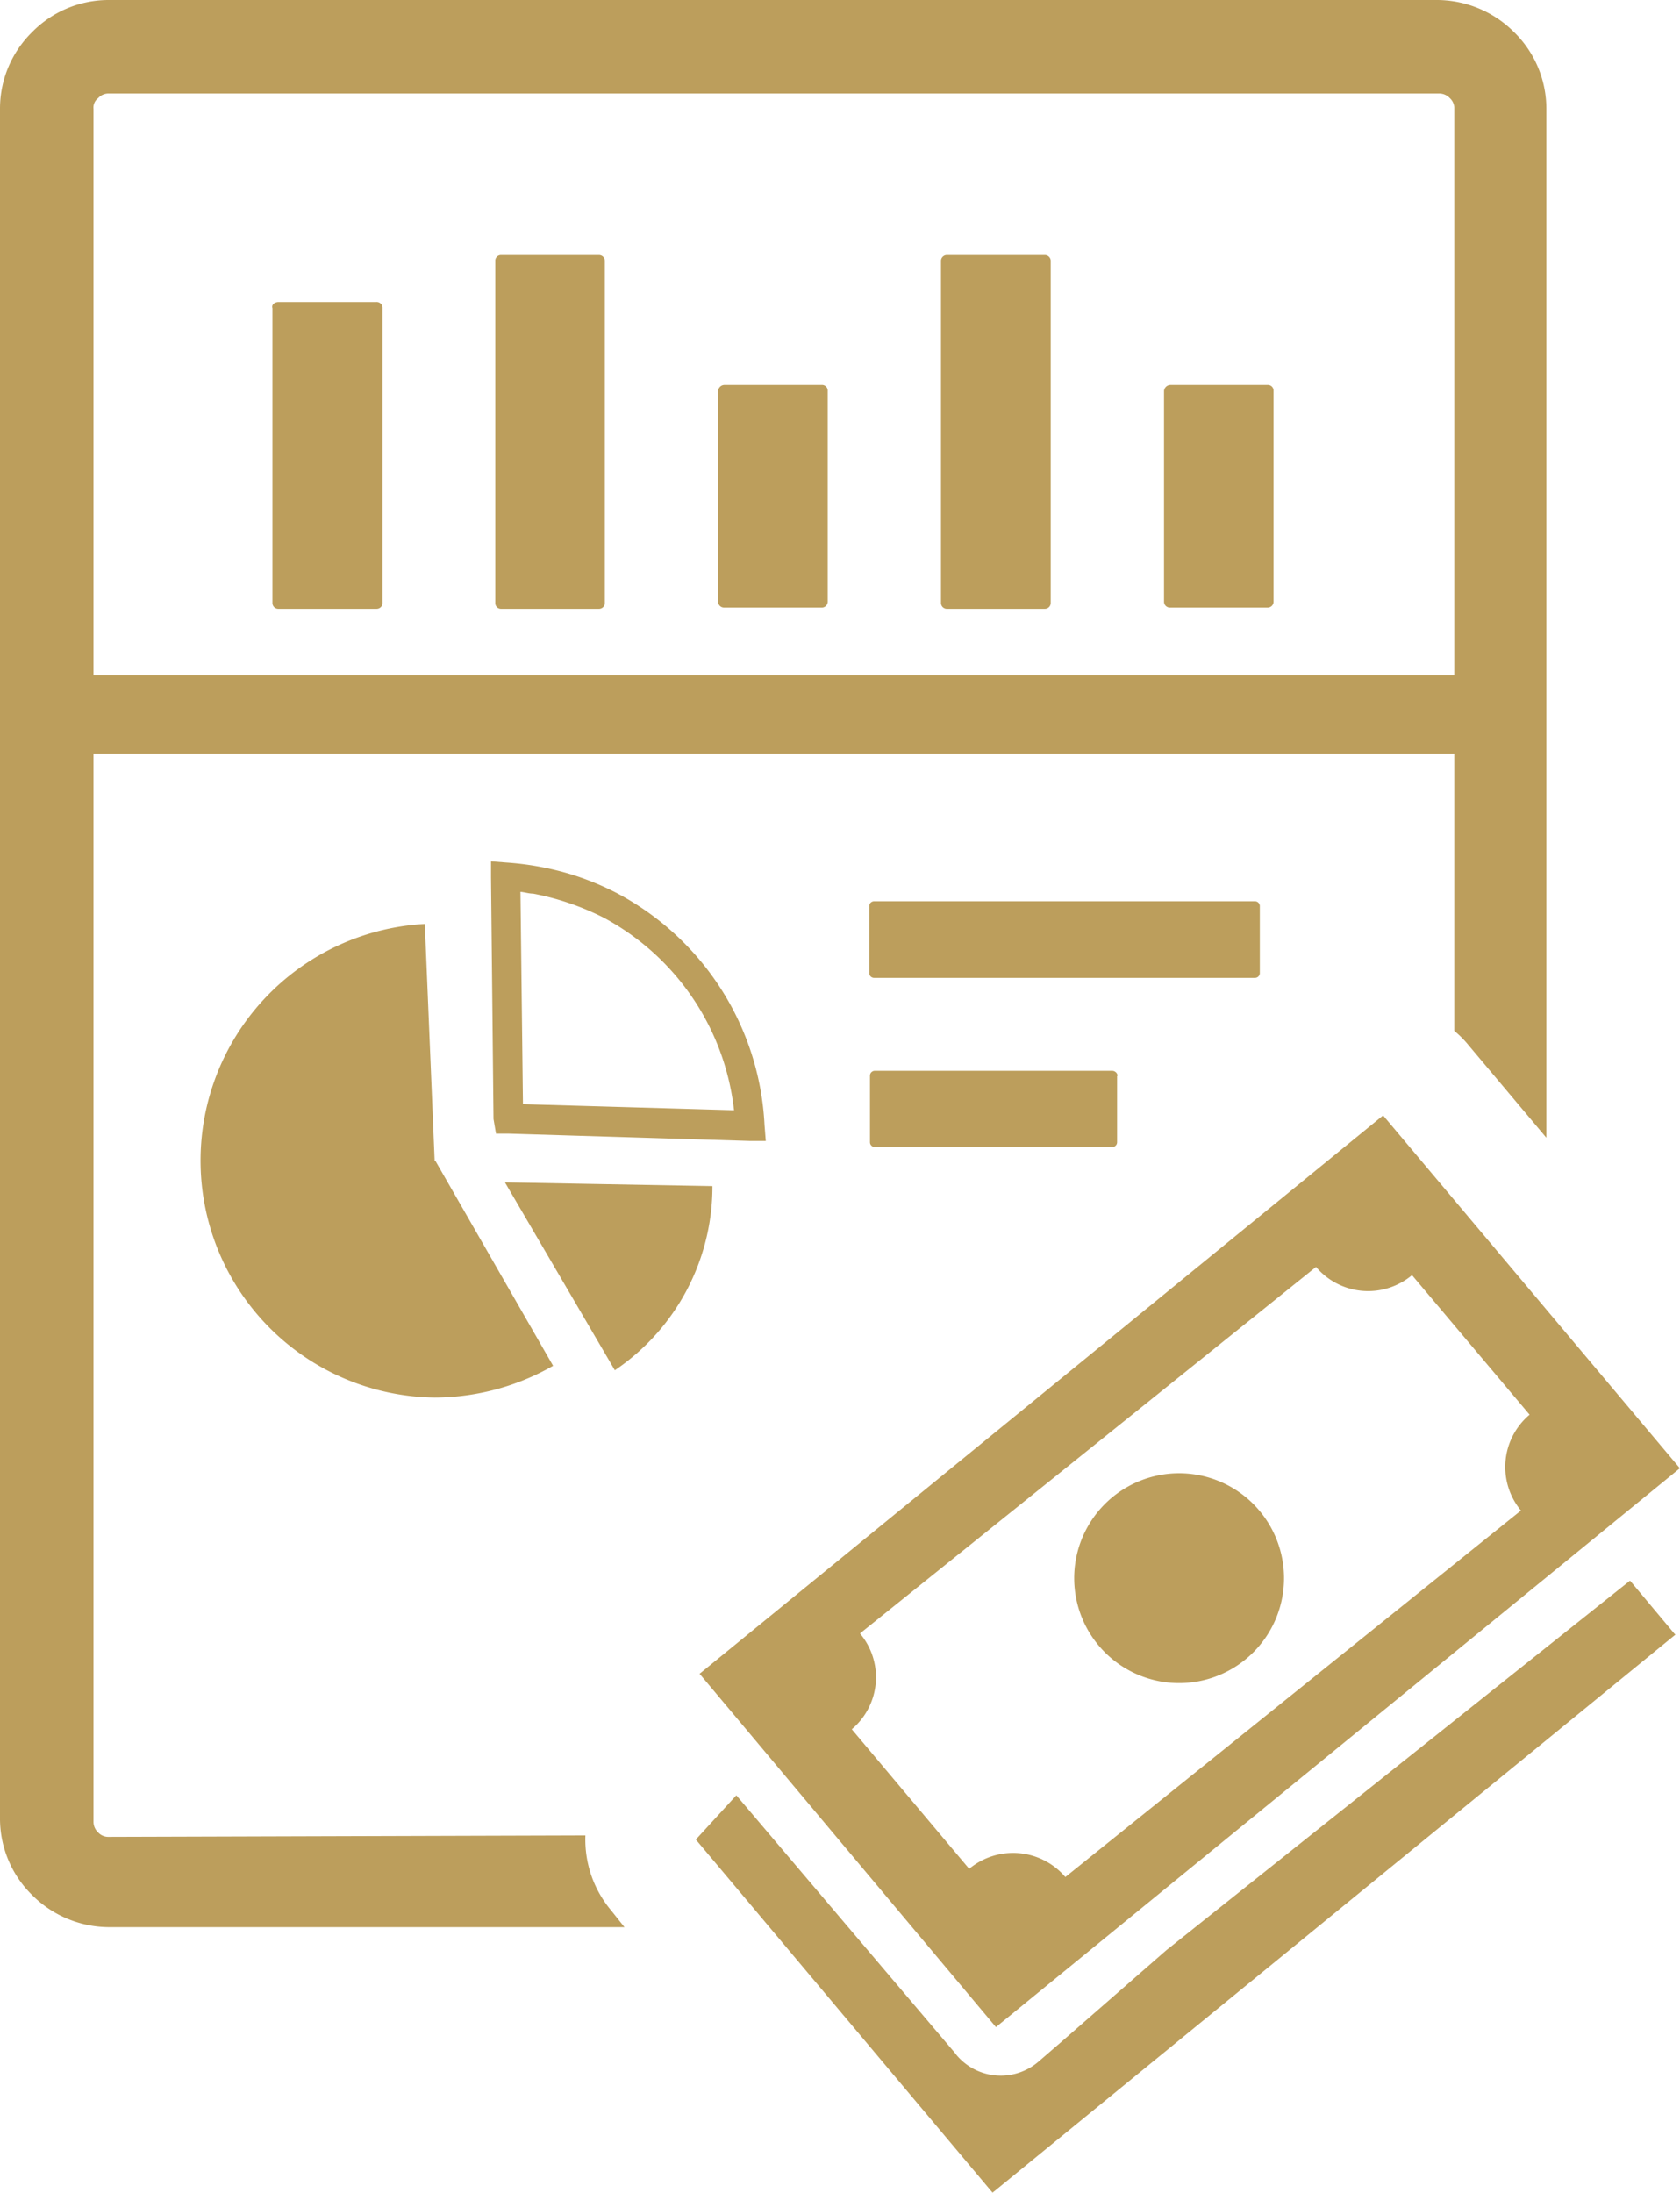<?xml version="1.0" encoding="UTF-8"?>
<svg xmlns="http://www.w3.org/2000/svg" id="Layer_1" data-name="Layer 1" viewBox="0 0 94.16 122.88">
  <defs>
    <style>.cls-1{fill-rule:evenodd;}</style>
  </defs>
  <title>financial-statement</title>
  <path fill="#bc9e5c" class="cls-1" d="M35,108l-.35,0H6.1a6.12,6.12,0,0,1-4.3-1.8,6,6,0,0,1-1.8-4.3V6.1A6,6,0,0,1,1.8,1.8,6,6,0,0,1,6.1,0H80.57a6.12,6.12,0,0,1,4.29,1.8,6,6,0,0,1,1.81,4.3V63.76L82.33,58.6a5.86,5.86,0,0,0-.82-.83V42.24H5.24v59.85a.81.81,0,0,0,.26.6.77.77,0,0,0,.6.25l26.71-.08a6.17,6.17,0,0,0,1.45,4.21L35,108Zm58.91-16.4L55.63,122.88,39,103.09l2.27-2.48L53.48,115l.15.19a3.24,3.24,0,0,0,4.57.35l1.25-1.08,0,0,5.91-5.16,26-20.72,2.51,3Zm.22-9.3-38.31,31.3L39.21,93.8,77.52,62.51,94.16,82.29ZM71.82,87.14a5.88,5.88,0,1,1-7-4.44,5.88,5.88,0,0,1,7,4.44Zm13.44-2.5L59.71,105.19a3.85,3.85,0,0,0-5.39-.46l-6.58-7.82a3.81,3.81,0,0,0,.46-5.37L73.76,71a3.83,3.83,0,0,0,5.38.46l6.59,7.82a3.83,3.83,0,0,0-.47,5.39ZM70.61,50.8v3.71a.27.27,0,0,1-.28.29H49a.27.27,0,0,1-.28-.29V50.8a.27.27,0,0,1,.28-.29H70.33a.27.27,0,0,1,.28.29Zm-8,9.49V64a.27.27,0,0,1-.29.28H49.05a.27.27,0,0,1-.29-.28V60.29a.27.27,0,0,1,.29-.28h13.3a.31.31,0,0,1,.29.28Zm-34.54-46h5.48a.33.33,0,0,1,.35.35V33.78a.33.33,0,0,1-.35.34H28.1a.32.32,0,0,1-.34-.34V14.64a.32.32,0,0,1,.34-.35Zm12.49,7.28h5.48a.32.32,0,0,1,.35.34v11.8a.33.33,0,0,1-.35.34H40.59a.33.33,0,0,1-.34-.34V21.91a.36.36,0,0,1,.34-.34Zm25,0h5.48a.32.32,0,0,1,.34.34v11.8a.33.33,0,0,1-.34.34H65.59a.33.33,0,0,1-.35-.34V21.91a.37.37,0,0,1,.35-.34Zm-12.5-7.28h5.48a.33.33,0,0,1,.35.35V33.78a.33.33,0,0,1-.35.34H53.09a.33.33,0,0,1-.35-.34V14.64a.33.33,0,0,1,.35-.35ZM15.62,16.92h5.47a.33.33,0,0,1,.35.35V33.78a.33.33,0,0,1-.35.34H15.62a.33.33,0,0,1-.35-.34V17.27c-.07-.21.14-.35.35-.35ZM28.3,66.26l11.63.21a12.42,12.42,0,0,1-5.47,10.32L28.3,66.26Zm-.64-3.56-.14-13.54v-.89l.9.07h0a16.32,16.32,0,0,1,3.21.55,15.36,15.36,0,0,1,2.94,1.16,15.57,15.57,0,0,1,8.28,13l.07.89H42l-13.48-.41H27.8l-.14-.82Zm1.65-.82,11.83.34a14,14,0,0,0-7.32-10.8,14.92,14.92,0,0,0-3.94-1.34c-.24,0-.47-.08-.71-.1l.14,11.9ZM24.4,65.05,31,76.54a13.43,13.43,0,0,1-6.64,1.78,13.28,13.28,0,0,1-.55-26.54l.55,13.27Zm57.11-27.2V6.1a.77.77,0,0,0-.25-.6.81.81,0,0,0-.6-.26H6.1a.78.78,0,0,0-.6.26.66.66,0,0,0-.26.6V37.85Z"></path>
</svg>
